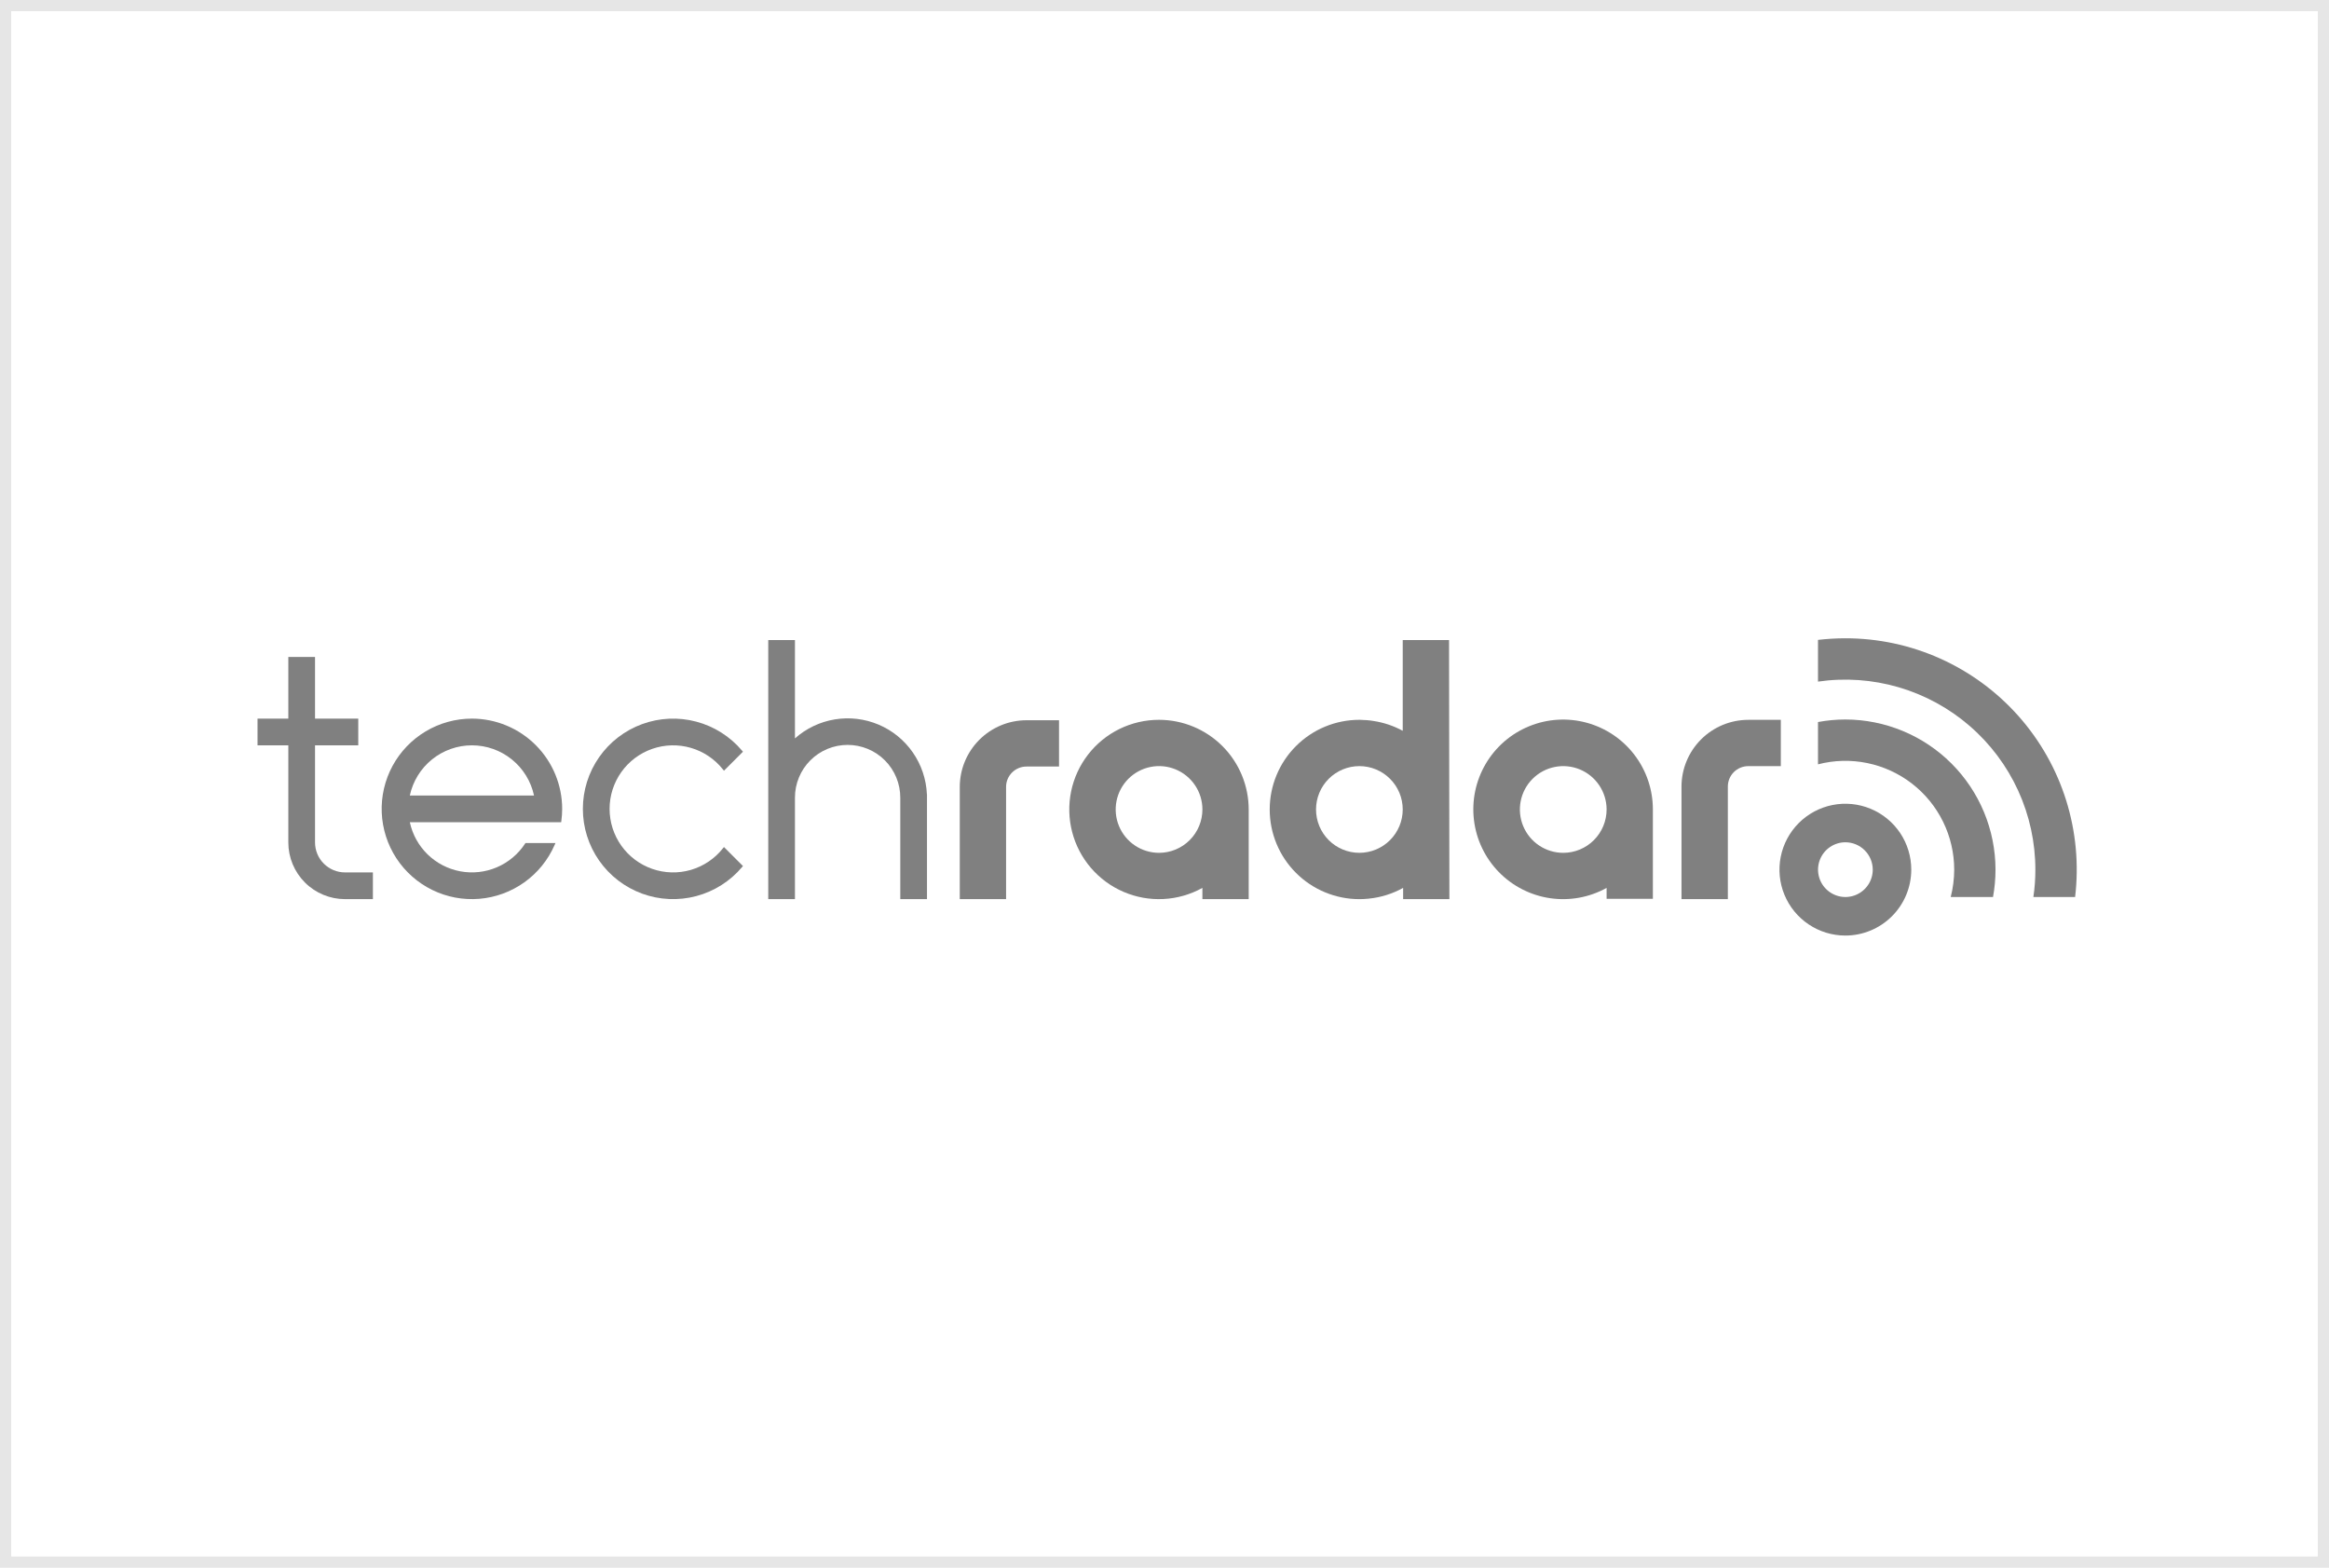 <svg width="208" height="140" viewBox="0 0 208 140" fill="none" xmlns="http://www.w3.org/2000/svg">
<rect x="0.5" y="0.5" width="207" height="139" stroke="black" stroke-opacity="0.1"/>
<g clip-path="url(#clip0_22_720)">
<path d="M175.335 80.323L175.379 80.322H175.291L175.335 80.323Z" fill="#808080"/>
<path d="M164.805 83.547C163.641 83.547 162.504 83.201 161.536 82.554C160.568 81.907 159.814 80.988 159.369 79.912C158.924 78.837 158.808 77.653 159.035 76.512C159.263 75.37 159.823 74.322 160.646 73.499C161.47 72.676 162.518 72.115 163.66 71.888C164.801 71.662 165.985 71.778 167.06 72.224C168.136 72.669 169.055 73.424 169.702 74.391C170.348 75.359 170.693 76.497 170.693 77.661C170.692 79.222 170.072 80.719 168.967 81.823C167.863 82.926 166.367 83.547 164.805 83.547ZM164.805 75.218C164.323 75.219 163.851 75.363 163.449 75.632C163.048 75.901 162.736 76.283 162.551 76.73C162.367 77.176 162.319 77.668 162.414 78.141C162.509 78.615 162.742 79.05 163.084 79.391C163.426 79.732 163.862 79.964 164.335 80.058C164.809 80.152 165.301 80.103 165.747 79.918C166.193 79.733 166.574 79.42 166.842 79.018C167.111 78.616 167.253 78.144 167.253 77.661C167.252 77.013 166.994 76.391 166.534 75.933C166.076 75.475 165.454 75.218 164.805 75.218Z" fill="#808080"/>
<path d="M164.805 57C163.989 57.001 163.174 57.049 162.363 57.144V60.869C164.773 60.519 167.23 60.691 169.567 61.374C171.904 62.057 174.067 63.235 175.908 64.828C177.75 66.421 179.227 68.391 180.24 70.606C181.252 72.82 181.776 75.226 181.776 77.661C181.778 78.479 181.718 79.296 181.598 80.105H185.325C185.672 77.205 185.399 74.265 184.527 71.478C183.654 68.691 182.2 66.121 180.261 63.938C178.321 61.755 175.941 60.007 173.277 58.811C170.613 57.615 167.725 56.998 164.805 57Z" fill="#808080"/>
<path d="M164.805 64.252C163.986 64.253 163.169 64.329 162.363 64.479V68.257C163.8 67.883 165.303 67.844 166.757 68.142C168.212 68.44 169.578 69.067 170.753 69.975C171.927 70.883 172.878 72.047 173.532 73.38C174.186 74.712 174.527 76.177 174.528 77.661C174.527 78.485 174.422 79.306 174.216 80.105H177.993C178.141 79.299 178.215 78.481 178.216 77.661C178.211 74.106 176.798 70.697 174.283 68.183C171.769 65.67 168.36 64.256 164.805 64.252Z" fill="#808080"/>
<path d="M94.581 64.319H91.672C90.093 64.321 88.579 64.949 87.463 66.065C86.346 67.182 85.718 68.695 85.716 70.274V80.294H89.851V70.274C89.851 69.791 90.043 69.329 90.385 68.987C90.726 68.646 91.189 68.454 91.672 68.454H94.581V64.319Z" fill="#808080"/>
<path d="M103.514 76.16C102.748 76.16 101.999 75.933 101.362 75.507C100.725 75.082 100.229 74.477 99.936 73.769C99.642 73.062 99.566 72.283 99.715 71.532C99.864 70.781 100.233 70.091 100.774 69.549C101.316 69.007 102.006 68.638 102.758 68.489C103.509 68.339 104.287 68.416 104.995 68.709C105.703 69.002 106.307 69.498 106.733 70.135C107.159 70.772 107.386 71.521 107.386 72.287C107.385 73.314 106.976 74.298 106.251 75.024C105.525 75.75 104.54 76.159 103.514 76.16ZM103.514 64.281C102.291 64.279 101.084 64.558 99.985 65.095C98.887 65.632 97.926 66.413 97.177 67.38C96.427 68.346 95.909 69.471 95.661 70.668C95.414 71.866 95.444 73.104 95.75 74.288C96.055 75.472 96.627 76.57 97.423 77.499C98.219 78.427 99.217 79.161 100.34 79.644C101.464 80.127 102.683 80.347 103.904 80.285C105.125 80.224 106.316 79.884 107.385 79.291V80.295H111.52V72.297V72.287C111.518 70.164 110.674 68.129 109.173 66.628C107.671 65.127 105.636 64.283 103.514 64.281Z" fill="#808080"/>
<path d="M64.564 75.757C63.832 76.681 62.831 77.354 61.7 77.683C60.569 78.012 59.363 77.98 58.25 77.593C57.138 77.206 56.173 76.482 55.49 75.522C54.808 74.561 54.441 73.412 54.441 72.234C54.441 71.056 54.808 69.907 55.49 68.947C56.173 67.986 57.138 67.262 58.25 66.875C59.363 66.488 60.569 66.456 61.7 66.785C62.831 67.114 63.832 67.787 64.564 68.711L64.656 68.826L66.353 67.129L66.274 67.037C65.209 65.774 63.781 64.869 62.184 64.445C60.588 64.02 58.899 64.097 57.348 64.664C55.796 65.231 54.456 66.262 53.509 67.616C52.563 68.97 52.055 70.582 52.055 72.234C52.055 73.886 52.563 75.498 53.509 76.852C54.456 78.206 55.796 79.237 57.348 79.804C58.899 80.371 60.588 80.448 62.184 80.023C63.781 79.599 65.209 78.694 66.274 77.432L66.353 77.339L64.656 75.642L64.564 75.757Z" fill="#808080"/>
<path d="M42.147 64.174C40.694 64.174 39.269 64.566 38.021 65.31C36.773 66.053 35.749 67.12 35.057 68.397C34.366 69.675 34.033 71.115 34.093 72.567C34.153 74.018 34.604 75.426 35.398 76.642C36.193 77.858 37.301 78.837 38.606 79.475C39.911 80.113 41.364 80.386 42.812 80.266C44.26 80.146 45.648 79.636 46.83 78.792C48.012 77.948 48.944 76.8 49.527 75.469L49.608 75.285H46.929L46.889 75.344C46.276 76.28 45.4 77.013 44.371 77.452C43.342 77.891 42.206 78.016 41.106 77.811C40.007 77.606 38.992 77.08 38.19 76.3C37.389 75.52 36.836 74.519 36.601 73.426H50.117L50.133 73.312C50.181 72.954 50.206 72.594 50.207 72.233C50.204 70.096 49.354 68.048 47.843 66.537C46.332 65.026 44.284 64.177 42.147 64.174ZM36.6 71.041C36.873 69.772 37.572 68.635 38.581 67.82C39.591 67.004 40.849 66.559 42.147 66.559C43.444 66.559 44.702 67.004 45.712 67.82C46.721 68.635 47.42 69.772 47.693 71.041H36.6Z" fill="#808080"/>
<path d="M68.611 80.294H70.996V71.238C70.994 70.619 71.114 70.006 71.35 69.434C71.585 68.861 71.931 68.341 72.368 67.903C72.805 67.465 73.325 67.117 73.896 66.88C74.468 66.643 75.08 66.521 75.699 66.521C76.318 66.521 76.931 66.643 77.502 66.88C78.074 67.117 78.593 67.465 79.03 67.903C79.466 68.341 79.813 68.861 80.049 69.434C80.284 70.006 80.404 70.619 80.403 71.238V80.294H82.788V70.926H82.78C82.721 69.588 82.285 68.293 81.521 67.193C80.757 66.092 79.697 65.231 78.463 64.709C77.229 64.188 75.873 64.026 74.551 64.244C73.229 64.462 71.996 65.05 70.996 65.941V57.159H68.611V80.294Z" fill="#808080"/>
<path d="M25.75 64.174H23V66.559H25.75V75.235C25.751 76.576 26.284 77.862 27.233 78.81C28.181 79.759 29.467 80.292 30.808 80.294H33.303V77.908H30.808C30.1 77.907 29.42 77.625 28.919 77.124C28.418 76.623 28.136 75.943 28.135 75.235V66.559H31.996V64.174H28.135V58.666H25.75V64.174Z" fill="#808080"/>
<path d="M125.276 65.262C124.465 64.82 123.583 64.523 122.669 64.385C122.579 64.371 122.488 64.355 122.397 64.344C122.295 64.331 122.193 64.322 122.09 64.313C121.895 64.296 121.699 64.286 121.501 64.283C121.48 64.283 121.459 64.281 121.439 64.281L121.424 64.281L121.404 64.281C119.28 64.281 117.243 65.124 115.742 66.626C114.24 68.128 113.396 70.164 113.396 72.288C113.396 74.412 114.24 76.448 115.742 77.95C117.243 79.452 119.28 80.296 121.404 80.296C121.41 80.296 121.415 80.294 121.421 80.294C121.427 80.294 121.433 80.296 121.439 80.296C121.696 80.296 121.949 80.279 122.201 80.254C122.212 80.254 122.225 80.252 122.237 80.251C123.317 80.144 124.363 79.817 125.311 79.291V80.295H129.443L129.412 57.159H125.276V65.262ZM125.276 72.29C125.275 73.317 124.867 74.301 124.141 75.026C123.414 75.752 122.429 76.159 121.403 76.159C120.377 76.158 119.392 75.75 118.667 75.024C117.941 74.298 117.533 73.314 117.533 72.287C117.533 71.26 117.941 70.276 118.667 69.55C119.392 68.824 120.377 68.416 121.403 68.416C122.429 68.415 123.414 68.823 124.141 69.548C124.867 70.273 125.275 71.258 125.276 72.284V72.29Z" fill="#808080"/>
<path d="M143.484 80.264H147.616V72.268C147.614 70.509 147.034 68.8 145.965 67.404C144.896 66.007 143.398 65.001 141.701 64.54C140.004 64.079 138.202 64.188 136.574 64.852C134.945 65.515 133.58 66.695 132.688 68.211C131.796 69.726 131.427 71.493 131.638 73.239C131.849 74.985 132.628 76.613 133.855 77.873C135.082 79.132 136.69 79.954 138.429 80.21C140.169 80.466 141.945 80.144 143.484 79.291V80.264ZM139.611 76.16C138.845 76.16 138.097 75.933 137.46 75.508C136.823 75.082 136.327 74.478 136.034 73.77C135.741 73.063 135.664 72.285 135.813 71.534C135.963 70.783 136.331 70.093 136.873 69.551C137.414 69.01 138.103 68.641 138.855 68.491C139.605 68.341 140.384 68.418 141.092 68.71C141.799 69.003 142.404 69.499 142.829 70.135C143.255 70.772 143.483 71.52 143.484 72.286V72.291C143.482 73.317 143.074 74.301 142.347 75.026C141.621 75.752 140.637 76.16 139.611 76.16Z" fill="#808080"/>
<path d="M156.131 64.283C154.552 64.285 153.037 64.914 151.921 66.03C150.804 67.147 150.175 68.66 150.172 70.239V80.296H154.312V70.239C154.312 69.757 154.503 69.294 154.844 68.952C155.186 68.611 155.648 68.419 156.131 68.418H159.043V64.283L156.131 64.283Z" fill="#808080"/>
</g>
<defs>
<clipPath id="clip0_22_720">
<rect width="163" height="26.547" fill="white" transform="translate(23 57)"/>
</clipPath>
</defs>
</svg>
